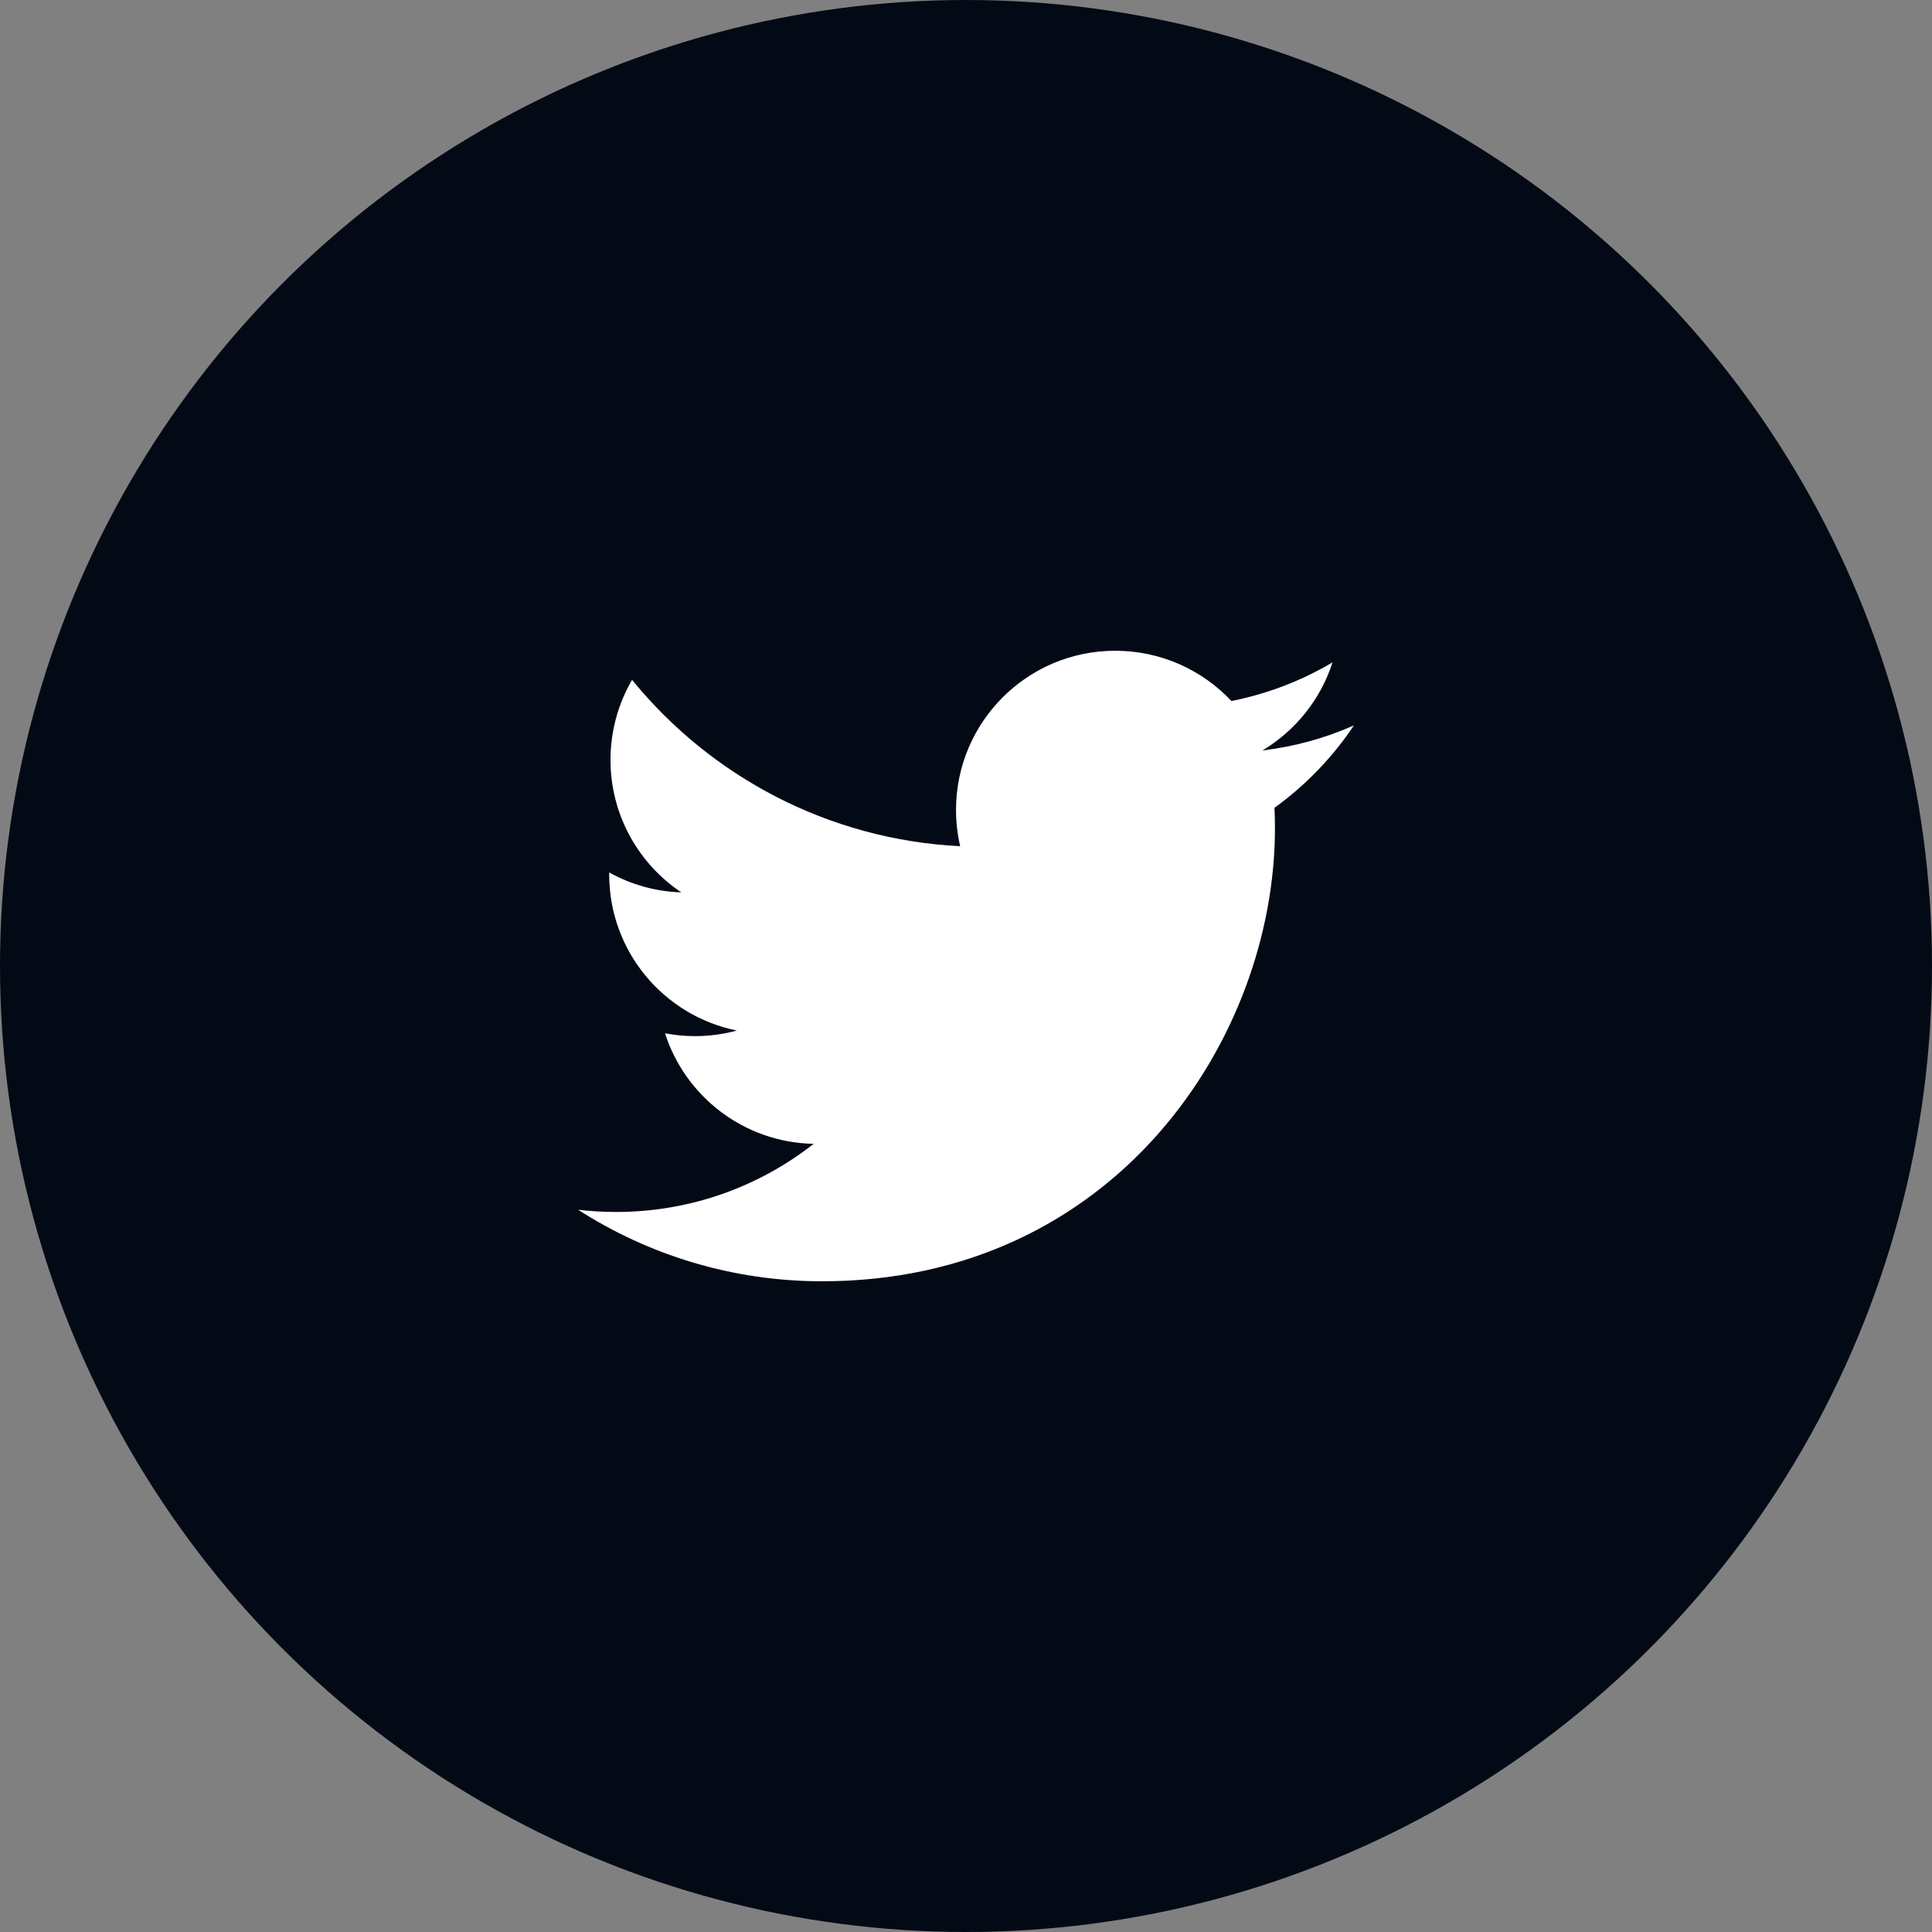 <!-- Generator: Adobe Illustrator 21.0.0, SVG Export Plug-In  -->
<svg version="1.1"
	 xmlns="http://www.w3.org/2000/svg" xmlns:xlink="http://www.w3.org/1999/xlink" xmlns:a="http://ns.adobe.com/AdobeSVGViewerExtensions/3.0/"
	 x="0px" y="0px" width="90.052px" height="90.052px" viewBox="0 0 90.052 90.052"
	 style="enable-background:new 0 0 90.052 90.052;" xml:space="preserve">
<rect x="0" y="0" width="90.052" height="90.052" fill="#808080" stroke="none"/>
<style type="text/css">
	.st0{fill:#030A16;}
	.st1{fill:#FFFFFF;}
</style>
<defs>
</defs>
<circle class="st0" cx="45.026" cy="45.026" r="45.026"/>
<path class="st1" d="M62.109,30.874c-1.434,0.85-3.022,1.467-4.712,1.8c-1.353-1.441-3.282-2.342-5.417-2.342
	c-4.097,0-7.419,3.323-7.419,7.419c0,0.582,0.066,1.148,0.193,1.691c-6.166-0.309-11.633-3.263-15.293-7.753
	c-0.638,1.096-1.005,2.371-1.005,3.73c0,2.574,1.311,4.845,3.3,6.176c-1.216-0.038-2.36-0.372-3.36-0.929
	c-0.001,0.032-0.001,0.063-0.001,0.094c0,3.595,2.558,6.593,5.952,7.274c-0.622,0.17-1.279,0.261-1.954,0.261
	c-0.479,0-0.943-0.046-1.396-0.132c0.944,2.947,3.683,5.092,6.931,5.152c-2.54,1.99-5.738,3.176-9.215,3.176
	c-0.598,0-1.19-0.035-1.769-0.104c3.282,2.106,7.183,3.334,11.372,3.334c13.647,0,21.11-11.305,21.11-21.11
	c0-0.321-0.007-0.642-0.022-0.959c1.451-1.046,2.708-2.352,3.703-3.84c-1.33,0.59-2.761,0.989-4.262,1.167
	C60.378,34.06,61.554,32.607,62.109,30.874z"/>
</svg>